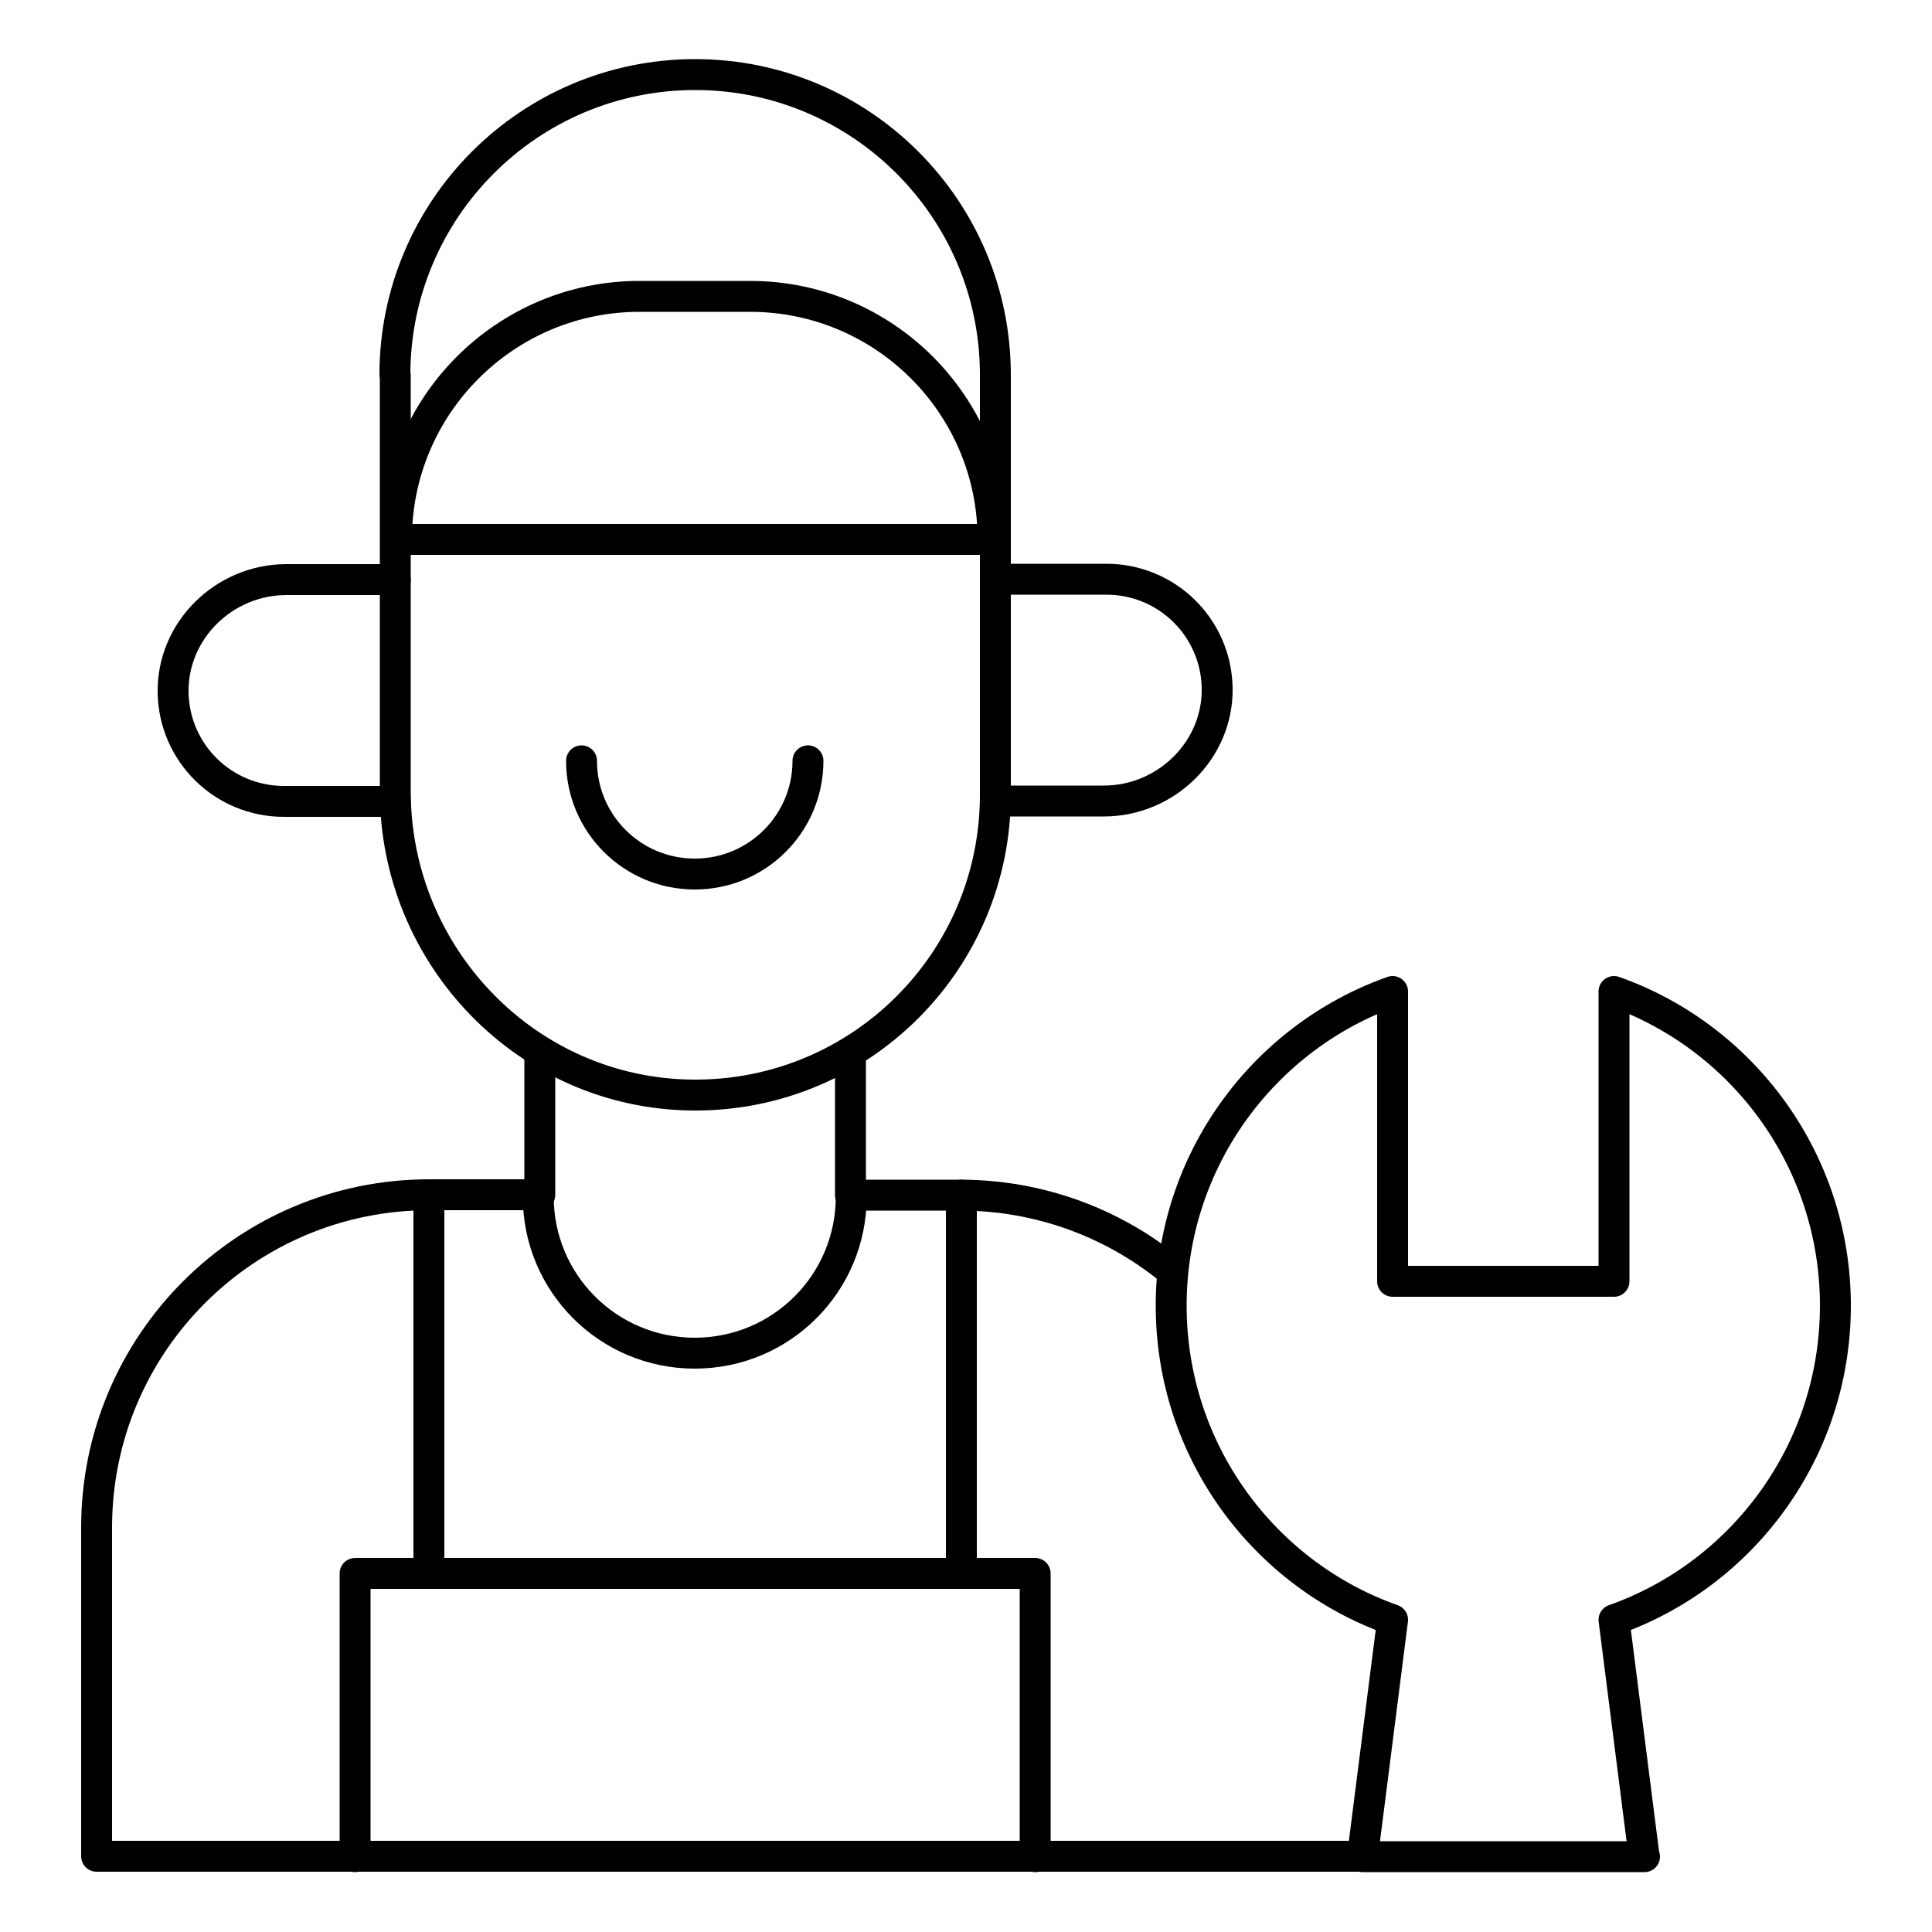 <?xml version="1.0" encoding="UTF-8"?>
<svg id="Layer_2" xmlns="http://www.w3.org/2000/svg" version="1.1" viewBox="0 0 500 500">
  <!-- Generator: Adobe Illustrator 29.0.1, SVG Export Plug-In . SVG Version: 2.1.0 Build 192)  -->
  <defs>
    <style>
      .st0 {
        fill: none;
        stroke: #000;
        stroke-linecap: round;
        stroke-linejoin: round;
        stroke-width: 8px;
      }
    </style>
  </defs>
  <g>
    <path class="st0" d="M102.3,150h-28.2c-16.1,0-29.6,13.2-29.3,29.3.3,15.6,13,28.1,28.7,28.1h28.8"/>
    <path class="st0" d="M257.6,207.3h28.1c16.1,0,29.6-13.2,29.3-29.3-.3-15.6-13-28.1-28.7-28.1h-28.7"/>
  </g>
  <path class="st0" d="M302.5,328.3c-14.8-11.9-33.6-19-54-19h-28.4v-35.8"/>
  <path class="st0" d="M139.7,273.4v35.8h-28.6c-47.6,0-86.1,38.6-86.1,86.1v85.1h328.1"/>
  <path class="st0" d="M102.3,97.1v107.7c0,42.8,34.2,78.3,77.1,78.6,43.2.3,78.2-34.6,78.2-77.7v-108.7c0-42.9-34.8-77.7-77.7-77.7h0c-42.9,0-77.7,34.8-77.7,77.7Z"/>
  <path class="st0" d="M209.1,196.9c0,16.2-13.1,29.3-29.3,29.3s-29.3-13.1-29.3-29.3"/>
  <path class="st0" d="M220.3,309.7c0,22.4-18.1,40.5-40.5,40.5s-40.5-18.1-40.5-40.5"/>
  <line class="st0" x1="111" y1="309.3" x2="111" y2="407.2"/>
  <polyline class="st0" points="267.9 480.5 267.9 407.2 91.9 407.2 91.9 480.5"/>
  <line class="st0" x1="248.8" y1="309.3" x2="248.8" y2="407.2"/>
  <path class="st0" d="M257.1,139.6H102.6c0-34.7,28.2-62.9,62.9-62.9h28.6c34.8,0,62.9,28.2,62.9,62.9h0Z"/>
  <path class="st0" d="M425.5,480.5l-7.8-61.3c33.4-11.8,57.3-43.8,57.3-81.3s-23.9-69.5-57.3-81.3v75h-57.3v-75c-33.4,11.8-57.3,43.8-57.3,81.3s23.9,69.5,57.3,81.3l-7.8,61.3h73Z"/>
</svg>